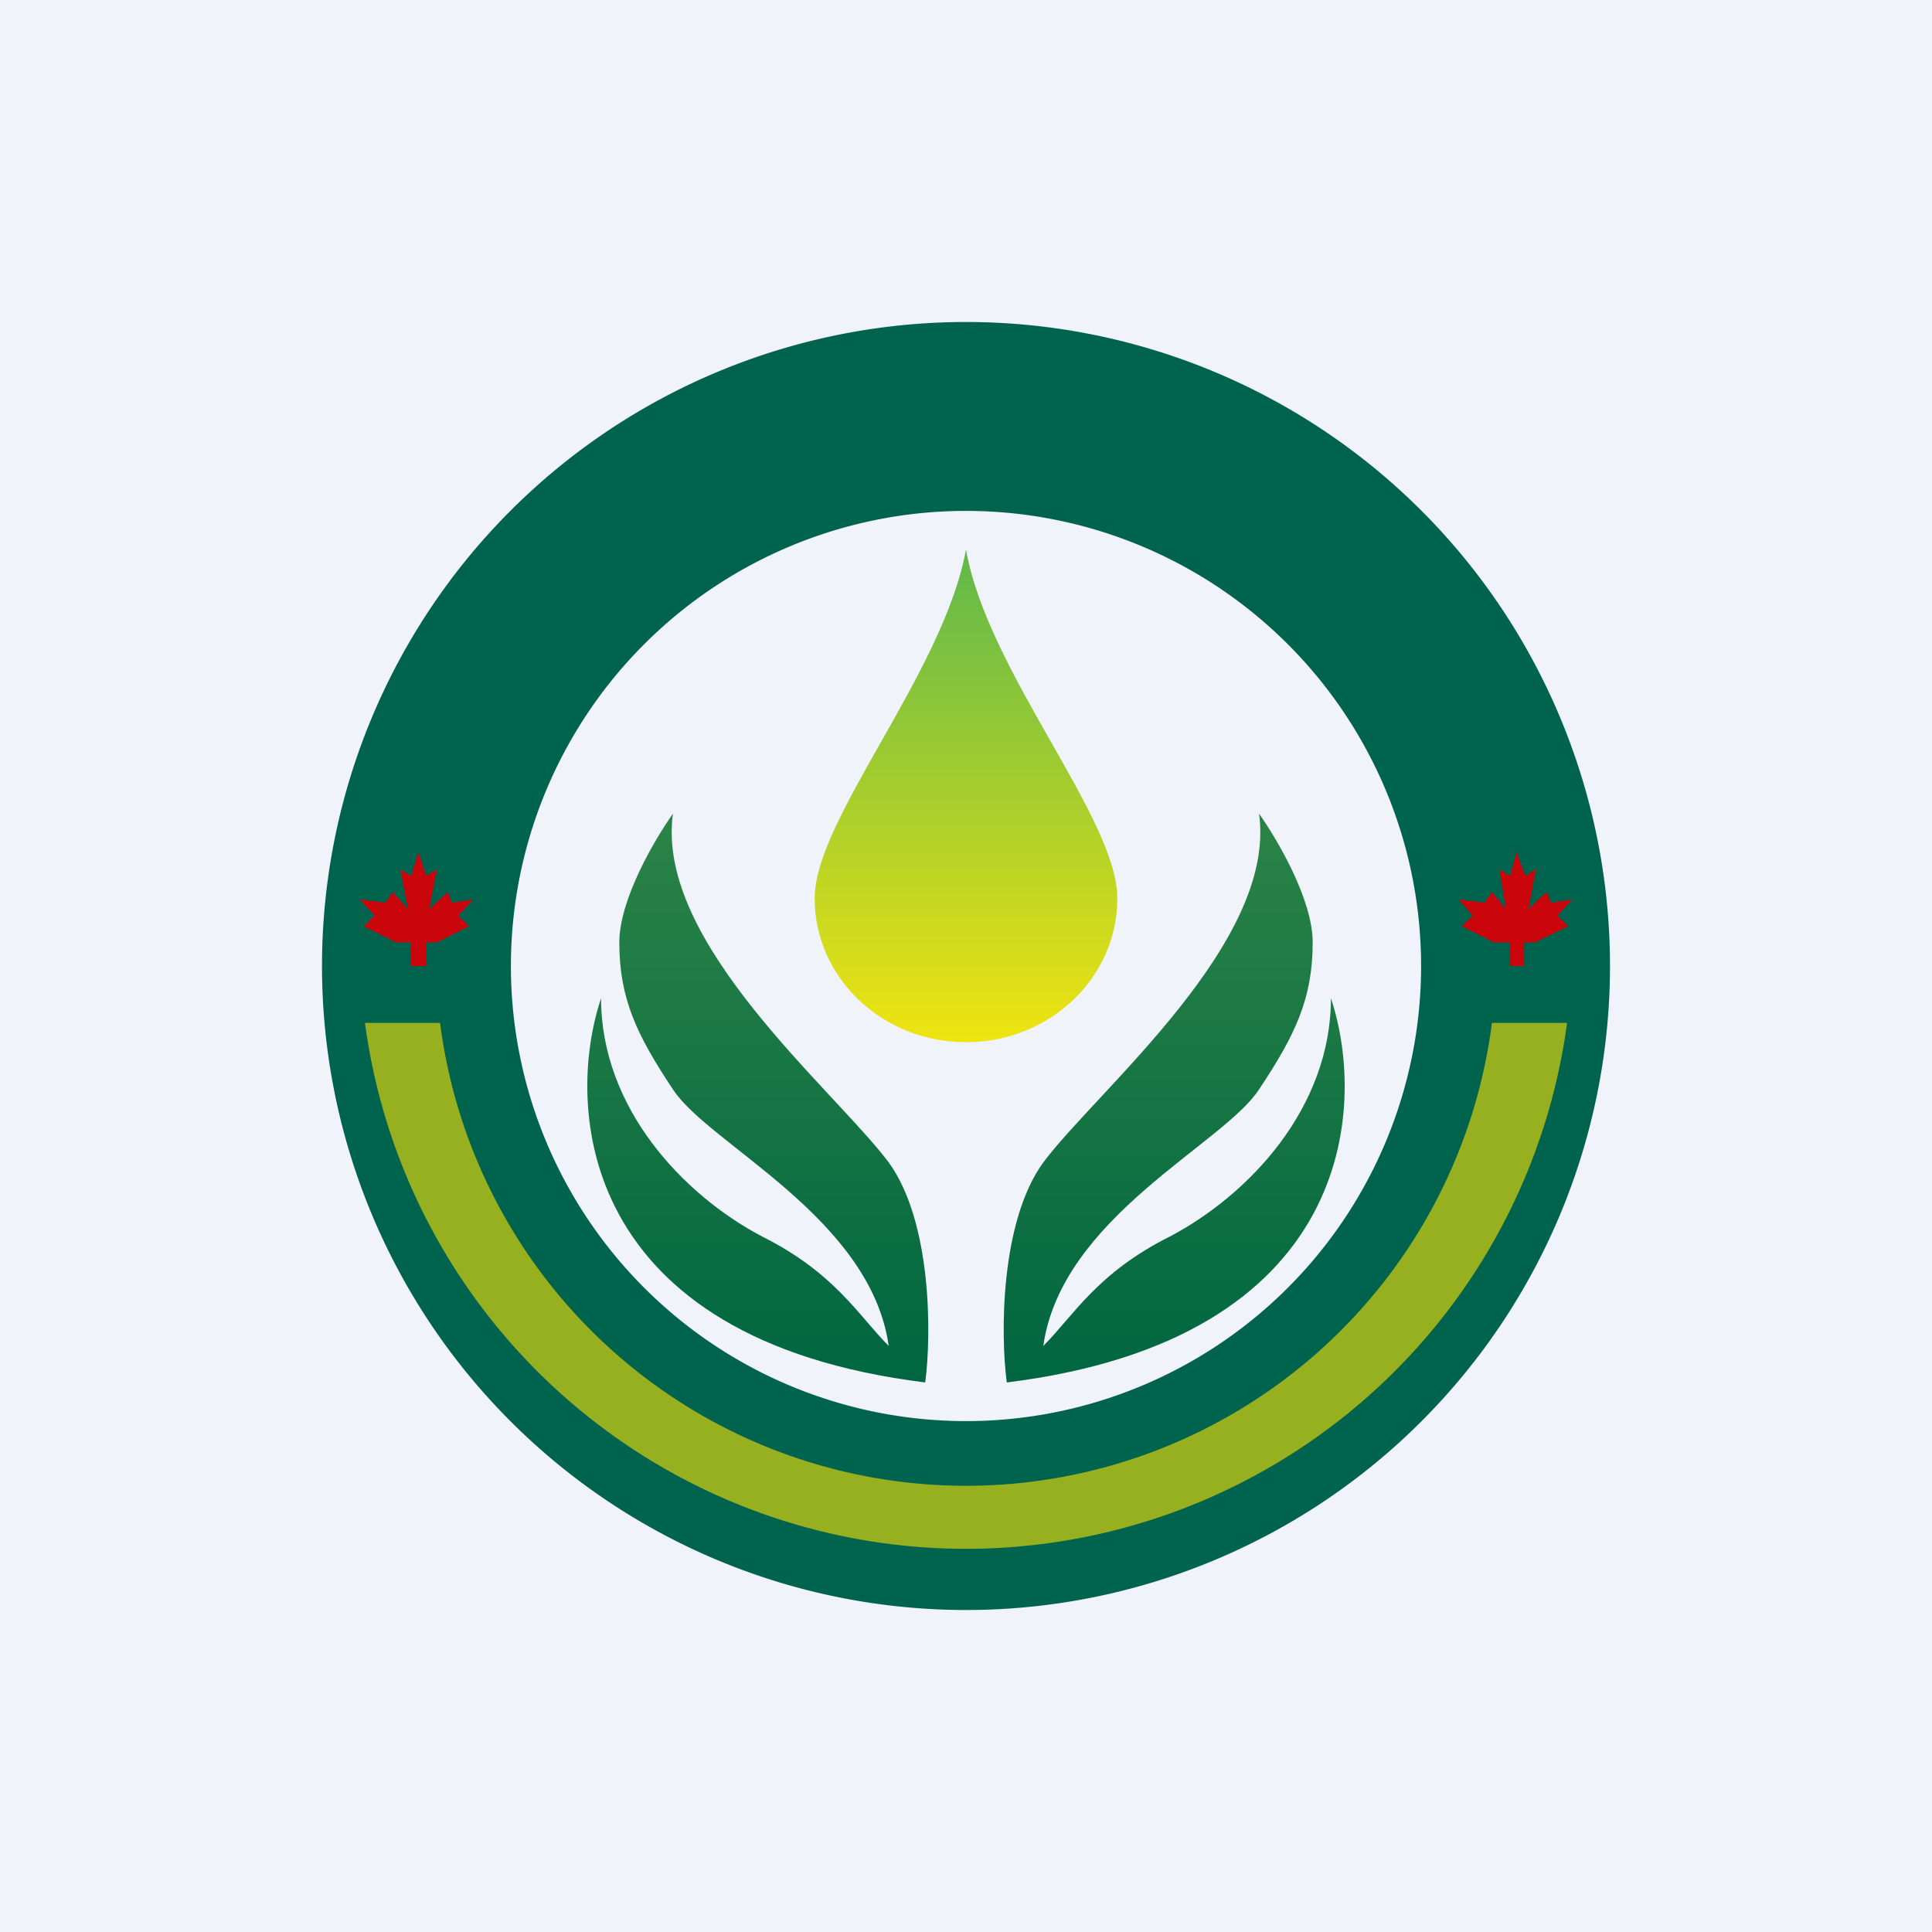 <!-- by TradingView --><svg width="18" height="18" viewBox="0 0 18 18" xmlns="http://www.w3.org/2000/svg"><path fill="#F0F3FA" d="M0 0h18v18H0z"/><path fill-rule="evenodd" d="M9 13.24a4.24 4.24 0 1 0 0-8.48 4.24 4.24 0 0 0 0 8.48ZM9 15A6 6 0 1 0 9 3a6 6 0 0 0 0 12Z" fill="#00634E"/><path d="M9.72 10.83c-.4.55-.4 1.6-.34 2.05 3.23-.4 3.36-2.56 3.02-3.58 0 1.02-.76 1.83-1.5 2.22-.68.34-.9.74-1.18 1.02.17-1.2 1.68-1.88 2.01-2.39.34-.51.5-.85.5-1.37 0-.4-.33-.96-.5-1.2.17 1.2-1.5 2.57-2.01 3.25Z" fill="url(#afgekhpot)"/><path d="M8.28 10.83c.4.55.4 1.6.34 2.05-3.23-.4-3.36-2.56-3.02-3.58 0 1.02.76 1.83 1.5 2.22.68.34.9.74 1.18 1.02-.17-1.2-1.68-1.88-2.01-2.39-.34-.51-.5-.85-.5-1.37 0-.4.33-.96.5-1.2-.17 1.2 1.5 2.57 2.01 3.25Z" fill="url(#bfgekhpot)"/><path d="M10.41 8.37c0 .74-.63 1.34-1.41 1.34-.78 0-1.41-.6-1.41-1.34 0-.74 1.2-2.1 1.41-3.25.2 1.14 1.41 2.5 1.41 3.25Z" fill="url(#cfgekhpot)"/><path d="M3.4 9.53a5.65 5.65 0 0 0 11.2 0h-.7a4.94 4.94 0 0 1-9.8 0h-.7Z" fill="#FAE200" fill-opacity=".6"/><path d="M3.83 8.78V9h.14v-.22h.1l.3-.15-.1-.1.14-.15-.2.03-.04-.1-.17.16.07-.37-.1.06-.07-.22-.07.22-.1-.06.07.37-.14-.16-.07.1-.24-.03.14.15-.1.1.3.15h.14ZM14.07 8.78V9h.13v-.22h.1l.31-.15-.1-.1.14-.15-.2.03-.04-.1-.17.16.07-.37-.1.06-.08-.22-.06.22-.1-.06.06.37-.13-.16-.07.1-.24-.03.13.15-.1.1.3.15h.15Z" fill="#CA050C"/><defs><linearGradient id="afgekhpot" x1="10.94" y1="7.59" x2="10.94" y2="12.88" gradientUnits="userSpaceOnUse"><stop stop-color="#2B8346"/><stop offset="1" stop-color="#006641"/></linearGradient><linearGradient id="bfgekhpot" x1="7.06" y1="7.59" x2="7.06" y2="12.88" gradientUnits="userSpaceOnUse"><stop stop-color="#2B8346"/><stop offset="1" stop-color="#006641"/></linearGradient><linearGradient id="cfgekhpot" x1="9" y1="5.12" x2="9" y2="9.71" gradientUnits="userSpaceOnUse"><stop stop-color="#5FB84B"/><stop offset="1" stop-color="#EFE410"/></linearGradient></defs></svg>